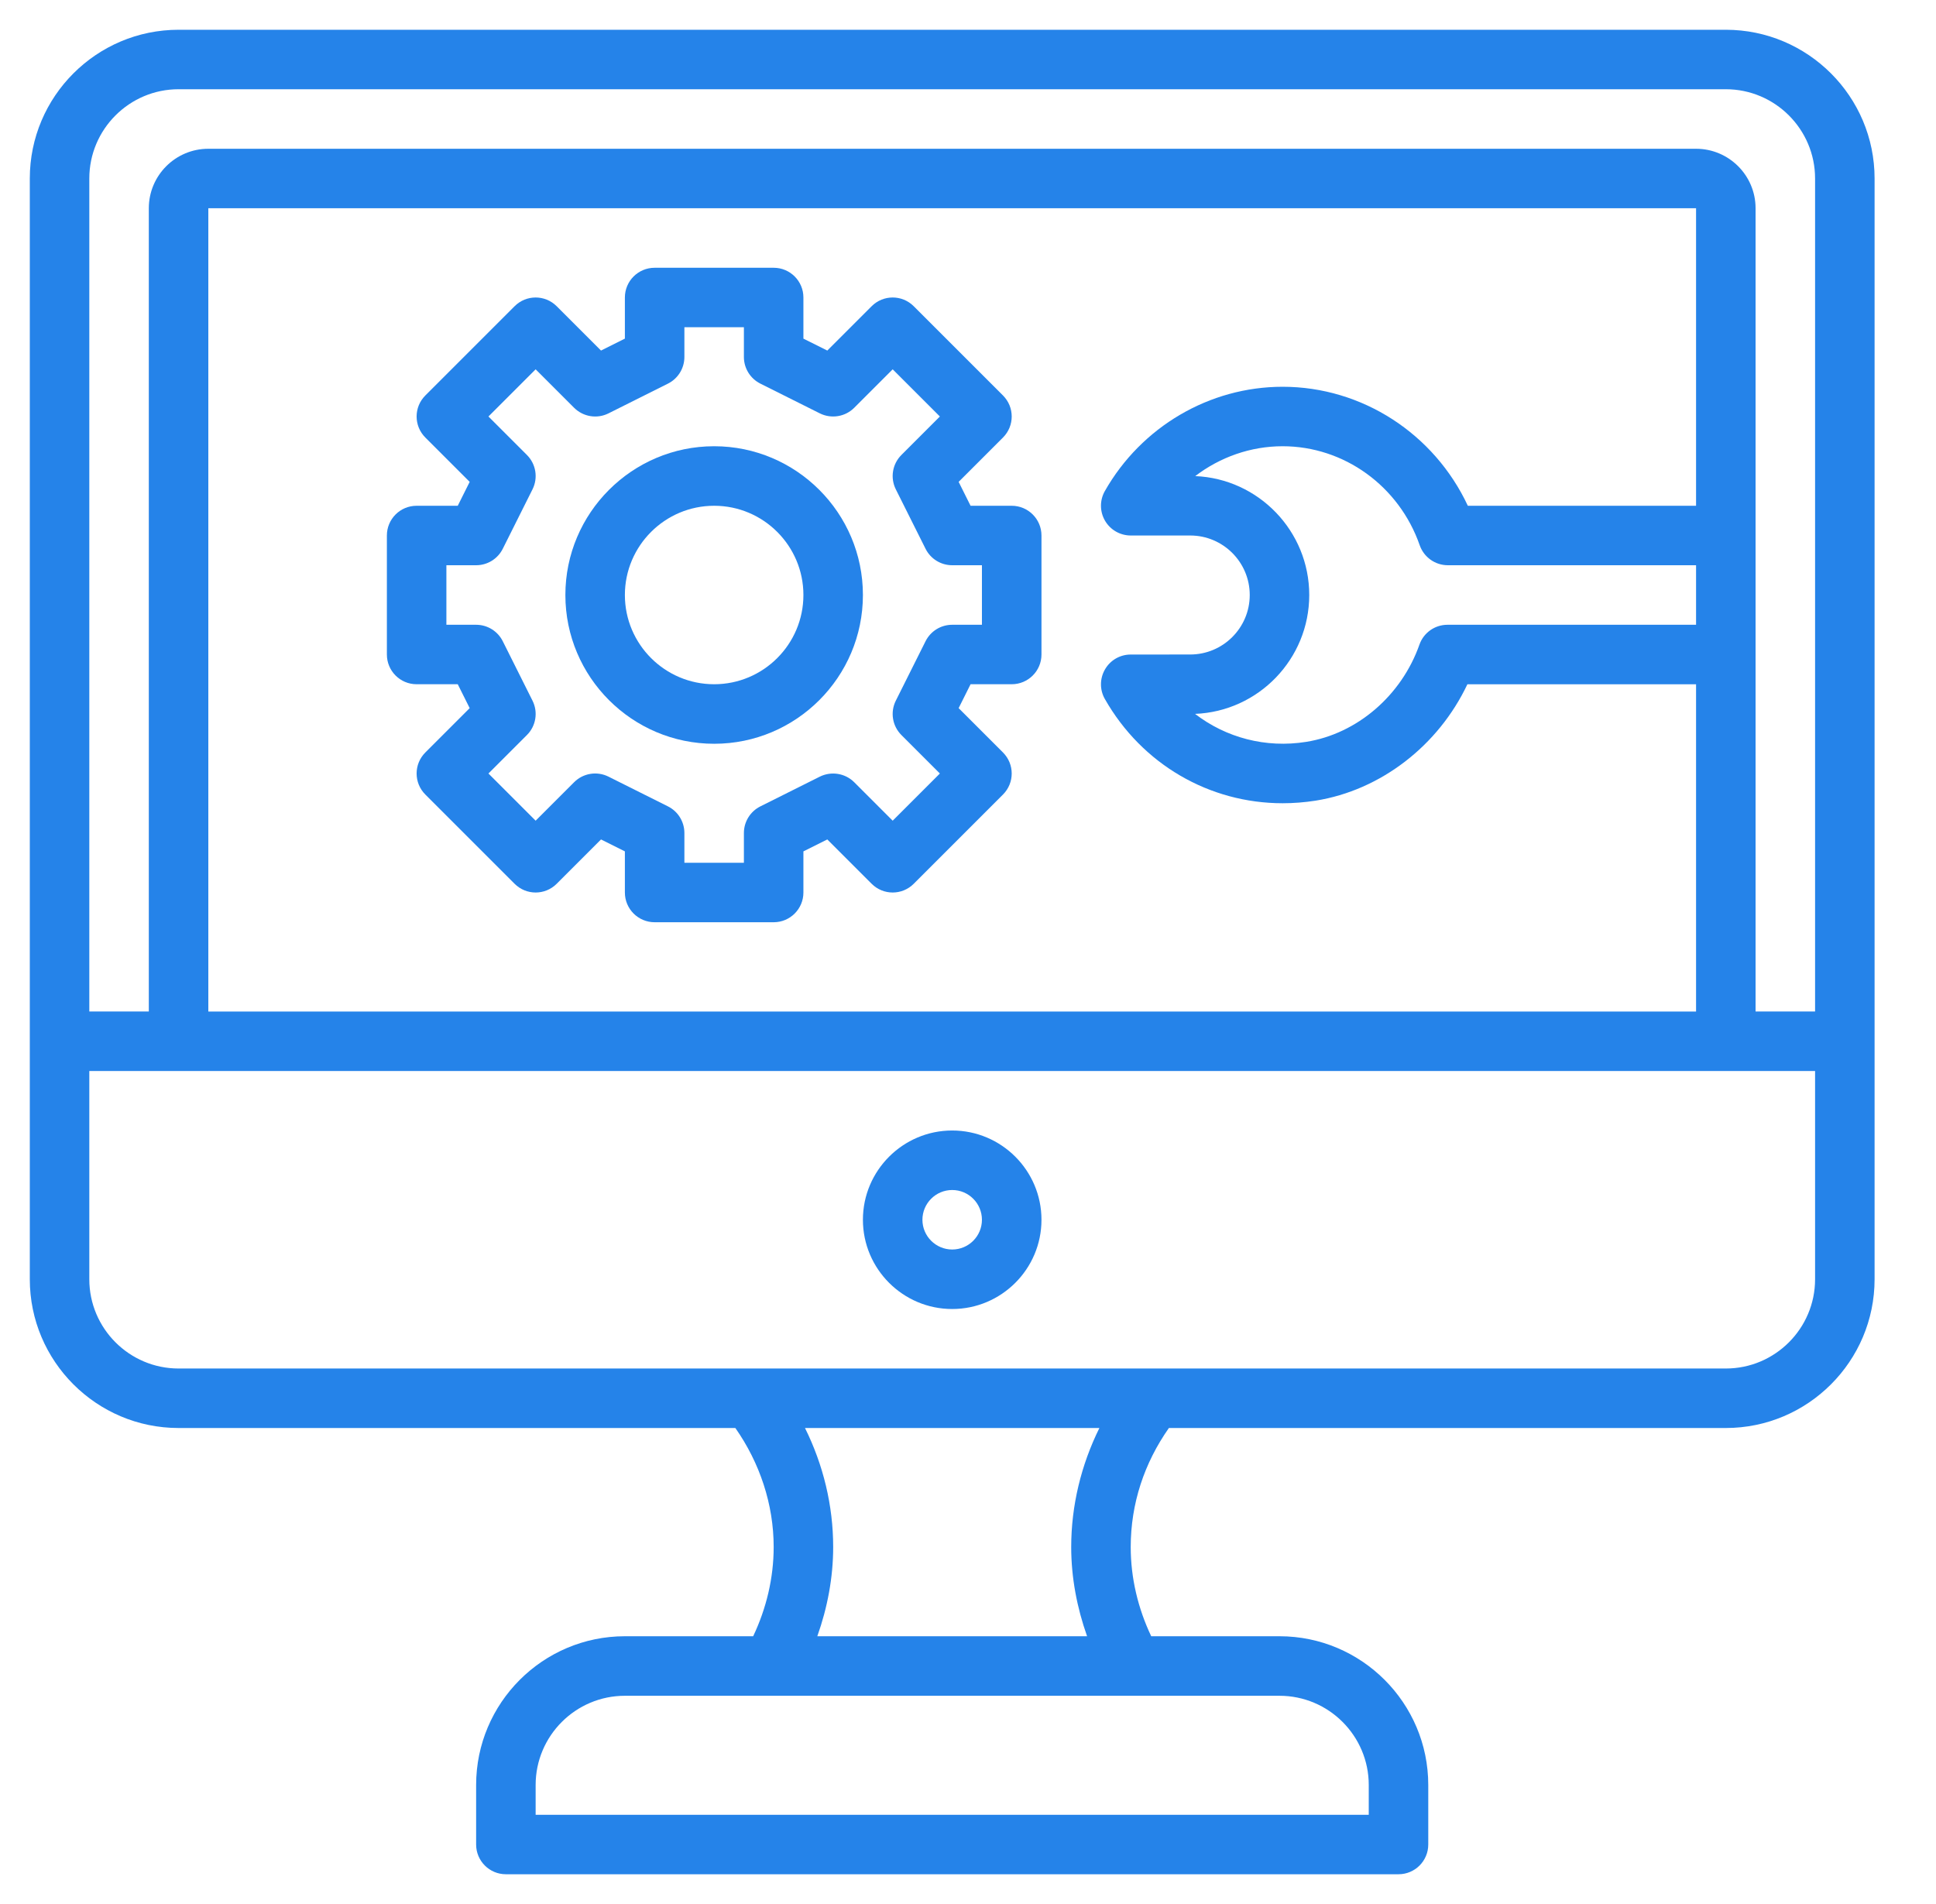 <svg width="61" height="60" viewBox="0 0 61 60" fill="none" xmlns="http://www.w3.org/2000/svg">
<g clip-path="url(#clip0_31_4885)">
<path d="M54.377 0.938H5.627C3.042 0.938 0.939 3.04 0.939 5.625V40.312C0.939 42.897 3.042 45 5.627 45H23.17C23.938 46.097 24.377 47.402 24.377 48.75C24.377 49.729 24.146 50.687 23.731 51.562H19.689C17.105 51.562 15.002 53.665 15.002 56.25V58.125C15.002 58.642 15.421 59.062 15.94 59.062H44.065C44.583 59.062 45.002 58.642 45.002 58.125V56.25C45.002 53.665 42.899 51.562 40.315 51.562H36.273C35.857 50.687 35.627 49.728 35.627 48.75C35.627 47.384 36.054 46.103 36.83 45H54.377C56.962 45 59.065 42.897 59.065 40.312V5.625C59.065 3.04 56.962 0.938 54.377 0.938ZM5.627 2.812H54.377C55.928 2.812 57.19 4.074 57.19 5.625V31.875H55.315V6.562C55.315 5.528 54.474 4.688 53.44 4.688H6.564C5.53 4.688 4.689 5.528 4.689 6.562V31.875H2.814V5.625C2.814 4.074 4.076 2.812 5.627 2.812ZM37.66 15.003C38.443 14.404 39.408 14.062 40.413 14.062C42.348 14.062 44.084 15.316 44.733 17.183C44.865 17.559 45.219 17.812 45.619 17.812H53.44V19.688H45.608C45.209 19.688 44.855 19.939 44.724 20.314C44.158 21.921 42.758 23.123 41.155 23.378C39.88 23.582 38.628 23.246 37.654 22.496C39.652 22.418 41.252 20.767 41.252 18.75C41.252 16.735 39.654 15.086 37.66 15.003ZM53.44 15.938H46.249C45.188 13.67 42.921 12.188 40.413 12.188C38.109 12.188 35.964 13.447 34.812 15.474C34.647 15.765 34.649 16.12 34.817 16.409C34.985 16.698 35.294 16.875 35.628 16.875H37.502C38.536 16.875 39.377 17.716 39.377 18.75C39.377 19.784 38.536 20.625 37.501 20.625L35.626 20.626C35.293 20.626 34.984 20.803 34.817 21.093C34.649 21.382 34.647 21.738 34.812 22.027C35.987 24.092 38.112 25.312 40.414 25.312C40.756 25.312 41.102 25.285 41.45 25.231C43.506 24.904 45.322 23.493 46.235 21.563H53.44V31.876H6.564V6.562H53.44V15.938ZM43.127 56.25V57.188H16.877V56.25C16.877 54.699 18.139 53.438 19.689 53.438H40.315C41.865 53.438 43.127 54.699 43.127 56.25ZM34.252 51.562H25.752C26.071 50.663 26.252 49.715 26.252 48.75C26.252 47.441 25.939 46.159 25.364 45H34.64C34.066 46.16 33.752 47.444 33.752 48.75C33.752 49.714 33.934 50.663 34.252 51.562ZM54.377 43.125H5.627C4.076 43.125 2.814 41.863 2.814 40.312V33.75H57.19V40.312C57.19 41.863 55.928 43.125 54.377 43.125Z" fill="#2583E9"/>
<path d="M30.002 35.625C28.451 35.625 27.189 36.887 27.189 38.438C27.189 39.988 28.451 41.25 30.002 41.25C31.553 41.25 32.815 39.988 32.815 38.438C32.815 36.887 31.553 35.625 30.002 35.625ZM30.002 39.375C29.485 39.375 29.064 38.954 29.064 38.438C29.064 37.921 29.485 37.5 30.002 37.5C30.52 37.5 30.939 37.921 30.939 38.438C30.939 38.954 30.52 39.375 30.002 39.375Z" fill="#2583E9"/>
<path d="M13.127 21.562H14.423L14.799 22.315L13.402 23.712C13.035 24.079 13.035 24.671 13.402 25.038L16.214 27.85C16.581 28.217 17.173 28.217 17.54 27.85L18.937 26.453L19.689 26.829V28.125C19.689 28.642 20.108 29.062 20.627 29.062H24.377C24.895 29.062 25.314 28.642 25.314 28.125V26.829L26.067 26.453L27.464 27.85C27.831 28.217 28.423 28.217 28.79 27.85L31.602 25.038C31.969 24.671 31.969 24.079 31.602 23.712L30.205 22.315L30.581 21.562H31.877C32.395 21.562 32.815 21.142 32.815 20.625V16.875C32.815 16.358 32.395 15.938 31.877 15.938H30.581L30.205 15.185L31.602 13.788C31.969 13.421 31.969 12.829 31.602 12.462L28.79 9.65C28.423 9.283 27.831 9.283 27.464 9.65L26.067 11.047L25.314 10.671V9.375C25.314 8.857 24.895 8.438 24.377 8.438H20.627C20.108 8.438 19.689 8.857 19.689 9.375V10.671L18.937 11.047L17.54 9.65C17.173 9.283 16.581 9.283 16.214 9.65L13.402 12.462C13.035 12.829 13.035 13.421 13.402 13.788L14.799 15.185L14.423 15.938H13.127C12.608 15.938 12.19 16.358 12.19 16.875V20.625C12.19 21.142 12.608 21.562 13.127 21.562ZM14.065 17.812H15.002C15.357 17.812 15.682 17.612 15.841 17.294L16.779 15.419C16.959 15.058 16.888 14.622 16.602 14.337L15.39 13.125L16.877 11.638L18.089 12.85C18.376 13.136 18.812 13.206 19.171 13.027L21.046 12.089C21.364 11.93 21.564 11.605 21.564 11.25V10.312H23.439V11.25C23.439 11.605 23.64 11.93 23.958 12.089L25.833 13.027C26.194 13.205 26.629 13.136 26.915 12.85L28.127 11.638L29.614 13.125L28.402 14.337C28.116 14.622 28.045 15.058 28.225 15.419L29.163 17.294C29.322 17.612 29.647 17.812 30.002 17.812H30.939V19.688H30.002C29.647 19.688 29.322 19.888 29.163 20.206L28.225 22.081C28.045 22.442 28.116 22.878 28.402 23.163L29.614 24.375L28.127 25.862L26.915 24.65C26.629 24.365 26.194 24.296 25.833 24.473L23.958 25.411C23.64 25.57 23.439 25.895 23.439 26.25V27.188H21.564V26.25C21.564 25.895 21.364 25.57 21.046 25.411L19.171 24.473C18.81 24.294 18.375 24.363 18.089 24.65L16.877 25.862L15.39 24.375L16.602 23.163C16.888 22.878 16.959 22.442 16.779 22.081L15.841 20.206C15.682 19.888 15.357 19.688 15.002 19.688H14.065V17.812Z" fill="#2583E9"/>
<path d="M22.502 23.438C25.087 23.438 27.189 21.335 27.189 18.75C27.189 16.165 25.087 14.062 22.502 14.062C19.917 14.062 17.814 16.165 17.814 18.75C17.814 21.335 19.917 23.438 22.502 23.438ZM22.502 15.938C24.053 15.938 25.314 17.199 25.314 18.75C25.314 20.301 24.053 21.562 22.502 21.562C20.951 21.562 19.689 20.301 19.689 18.75C19.689 17.199 20.951 15.938 22.502 15.938Z" fill="#2583E9"/>
</g>
<defs>
<clipPath id="clip0_31_4885">
<rect width="60" height="60" fill="white" transform="translate(0.002)"/>
</clipPath>
</defs>
</svg>
